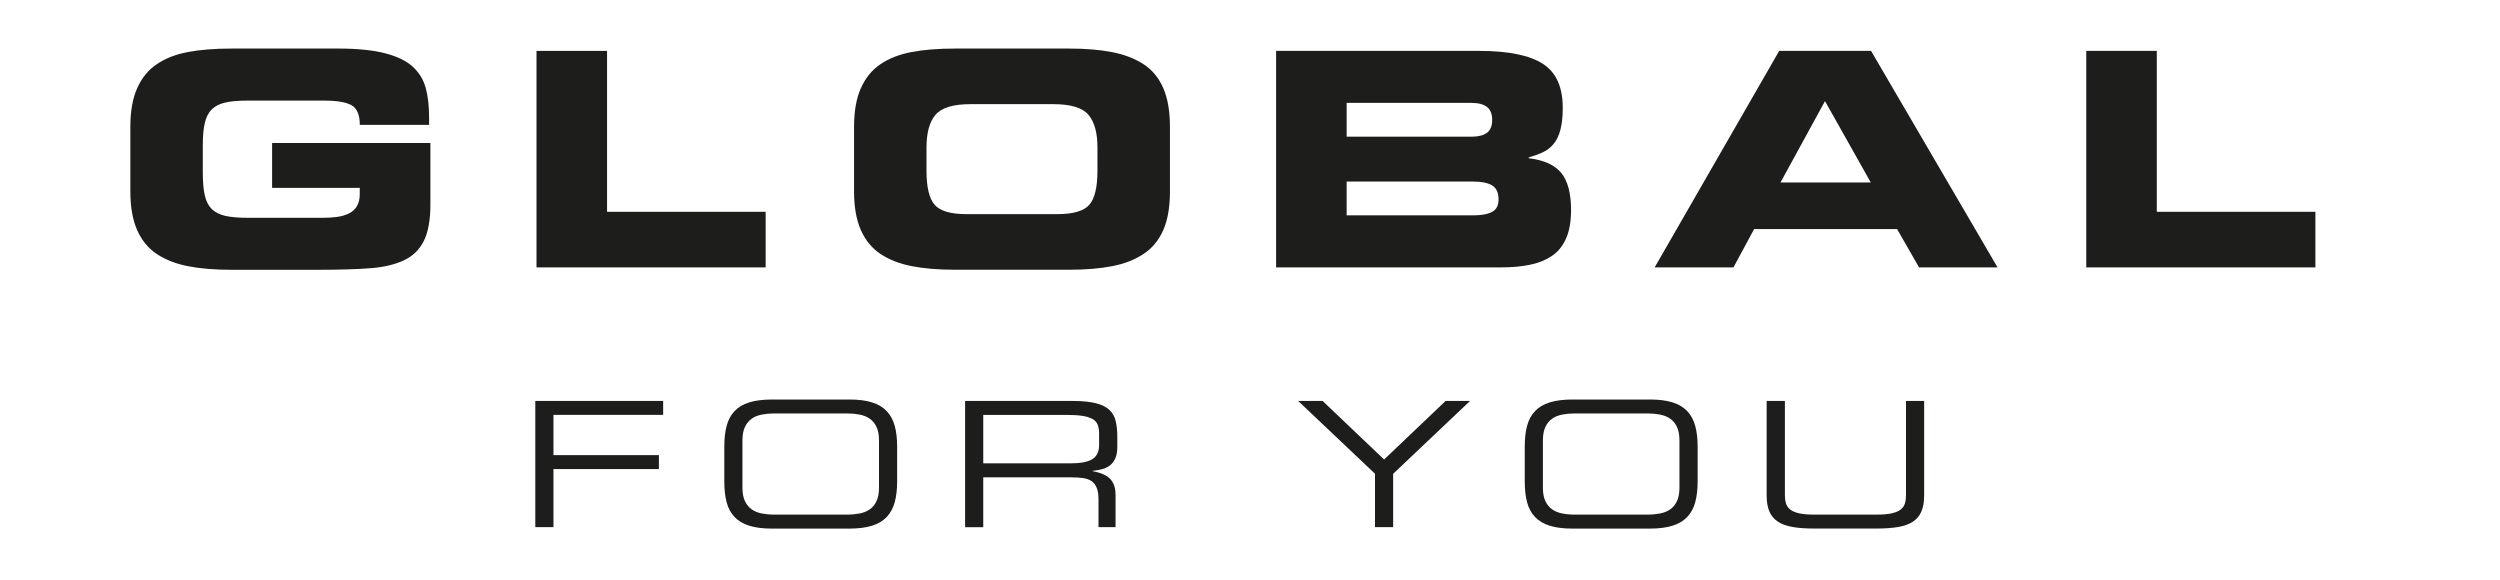 <?xml version="1.0" encoding="utf-8"?>
<!-- Generator: Adobe Illustrator 23.1.0, SVG Export Plug-In . SVG Version: 6.00 Build 0)  -->
<svg version="1.1" id="Layer_1" xmlns="http://www.w3.org/2000/svg" xmlns:xlink="http://www.w3.org/1999/xlink" x="0px" y="0px"
	 viewBox="0 0 500 116" style="enable-background:new 0 0 500 116;" xml:space="preserve">
<style type="text/css">
	.st0{fill:#1D1D1B;}
</style>
<g>
	<path class="st0" d="M26.07,25.37c0-3.11,0.45-5.69,1.37-7.74c0.91-2.05,2.22-3.66,3.94-4.81c1.72-1.16,3.79-1.96,6.23-2.42
		s5.35-0.69,8.74-0.69h21.23c3.9,0,7.07,0.32,9.5,0.96c2.44,0.64,4.28,1.55,5.53,2.72c1.25,1.18,2.1,2.58,2.54,4.22
		c0.45,1.64,0.67,3.63,0.67,5.98v1.38H71.96c0-1.99-0.55-3.3-1.65-3.92s-2.92-0.93-5.47-0.93H49.52c-1.87,0-3.36,0.13-4.48,0.39
		s-2.01,0.71-2.67,1.35c-0.66,0.64-1.12,1.54-1.4,2.69c-0.28,1.16-0.41,2.69-0.41,4.6v5.38c0,1.91,0.14,3.45,0.41,4.6
		c0.27,1.16,0.74,2.05,1.4,2.69s1.55,1.09,2.67,1.35s2.62,0.39,4.48,0.39h15.06c1.06,0,2.01-0.06,2.86-0.18s1.61-0.34,2.29-0.66
		s1.22-0.8,1.62-1.44s0.6-1.46,0.6-2.45v-1.26H54.42V28.6h31.66v12.32c0,3.07-0.44,5.48-1.3,7.24c-0.87,1.75-2.19,3.05-3.97,3.89
		s-3.97,1.37-6.58,1.58c-2.61,0.22-6.24,0.33-10.9,0.33H46.35c-3.39,0-6.3-0.24-8.74-0.72s-4.51-1.29-6.23-2.42
		c-1.72-1.14-3.03-2.73-3.94-4.78s-1.37-4.63-1.37-7.74V25.37z"/>
	<path class="st0" d="M107.3,10.18h14.11v32.18h31.72v11.12H107.3V10.18z"/>
	<path class="st0" d="M170.81,25.37c0-3.11,0.45-5.69,1.37-7.74c0.91-2.05,2.22-3.66,3.94-4.81c1.72-1.16,3.79-1.96,6.23-2.42
		s5.35-0.69,8.74-0.69h22.63c3.39,0,6.3,0.24,8.74,0.72c2.44,0.48,4.52,1.29,6.26,2.42c1.74,1.14,3.05,2.73,3.94,4.78
		s1.33,4.63,1.33,7.74v12.92c0,3.11-0.44,5.68-1.33,7.71s-2.2,3.63-3.94,4.78c-1.74,1.16-3.82,1.97-6.26,2.45
		c-2.44,0.48-5.35,0.72-8.74,0.72h-22.63c-3.39,0-6.3-0.24-8.74-0.72s-4.51-1.29-6.23-2.42c-1.72-1.14-3.03-2.73-3.94-4.78
		s-1.37-4.63-1.37-7.74V25.37z M185.3,34.16c0,3.27,0.54,5.53,1.62,6.79s3.23,1.88,6.45,1.88h18.05c3.22,0,5.37-0.63,6.45-1.88
		s1.62-3.52,1.62-6.79V29.5c0-2.95-0.6-5.13-1.81-6.55c-1.21-1.42-3.55-2.12-7.02-2.12h-16.53c-3.48,0-5.82,0.71-7.02,2.12
		c-1.21,1.42-1.81,3.6-1.81,6.55L185.3,34.16L185.3,34.16z"/>
	<path class="st0" d="M255.22,10.18h40.62c5.8,0,10.04,0.86,12.71,2.57c2.67,1.71,4,4.65,4,8.79c0,1.79-0.16,3.28-0.48,4.46
		c-0.32,1.18-0.77,2.11-1.37,2.81c-0.59,0.7-1.28,1.24-2.06,1.61c-0.79,0.38-1.75,0.73-2.89,1.05v0.18
		c3.05,0.36,5.22,1.35,6.52,2.96c1.29,1.61,1.94,4.08,1.94,7.39c0,2.31-0.34,4.23-1.02,5.74c-0.68,1.52-1.64,2.68-2.89,3.5
		s-2.71,1.4-4.39,1.73c-1.67,0.34-3.59,0.51-5.75,0.51h-44.94L255.22,10.18L255.22,10.18z M269.33,27.34h24.98
		c1.36,0,2.38-0.26,3.08-0.78c0.7-0.52,1.05-1.38,1.05-2.57c0-1.2-0.35-2.06-1.05-2.6c-0.7-0.54-1.73-0.81-3.08-0.81h-24.98V27.34z
		 M269.33,43.07h25.3c1.65,0,2.91-0.23,3.78-0.69s1.3-1.29,1.3-2.48c0-1.35-0.42-2.29-1.27-2.81c-0.85-0.52-2.12-0.78-3.81-0.78
		h-25.3V43.07z"/>
	<path class="st0" d="M355.84,10.18h18.37l25.3,43.3h-15.7l-4.39-7.66h-28.6l-4.13,7.66h-15.76L355.84,10.18z M356.1,36.49h18.05
		L365,20.22L356.1,36.49z"/>
	<path class="st0" d="M417.25,10.18h14.11v32.18h31.72v11.12h-45.83V10.18z"/>
	<path class="st0" d="M107.06,80.19h25.57v2.79h-21.94v8.05h21.09v2.79h-21.09v11.61h-3.63C107.06,105.43,107.06,80.19,107.06,80.19
		z"/>
	<path class="st0" d="M144.86,89.36c0-1.6,0.15-2.99,0.46-4.17c0.31-1.17,0.83-2.16,1.57-2.95c0.74-0.79,1.72-1.38,2.95-1.76
		c1.22-0.38,2.75-0.58,4.58-0.58h15.45c1.8,0,3.32,0.19,4.54,0.58c1.22,0.38,2.21,0.97,2.95,1.76c0.74,0.79,1.27,1.77,1.59,2.95
		c0.32,1.17,0.48,2.56,0.48,4.17v6.9c0,1.6-0.16,2.99-0.48,4.17c-0.32,1.17-0.85,2.16-1.59,2.95c-0.74,0.79-1.72,1.38-2.95,1.76
		c-1.22,0.38-2.74,0.58-4.54,0.58h-15.45c-1.83,0-3.35-0.19-4.58-0.58c-1.22-0.38-2.21-0.97-2.95-1.76
		c-0.74-0.79-1.27-1.77-1.57-2.95c-0.31-1.17-0.46-2.56-0.46-4.17V89.36z M175.8,88.07c0-1.09-0.17-1.99-0.5-2.69
		c-0.33-0.7-0.78-1.24-1.35-1.64c-0.57-0.39-1.24-0.67-2-0.82c-0.77-0.15-1.58-0.23-2.45-0.23h-14.71c-0.86,0-1.68,0.08-2.45,0.23
		s-1.43,0.42-2,0.82s-1.02,0.94-1.35,1.64s-0.5,1.59-0.5,2.69v9.48c0,1.09,0.17,1.99,0.5,2.68c0.33,0.7,0.78,1.24,1.35,1.64
		s1.23,0.67,2,0.82s1.58,0.23,2.45,0.23h14.71c0.86,0,1.68-0.08,2.45-0.23s1.43-0.42,2-0.82c0.57-0.39,1.02-0.94,1.35-1.64
		s0.5-1.59,0.5-2.68V88.07z"/>
	<path class="st0" d="M193.03,80.19h21.46c1.93,0,3.48,0.15,4.67,0.45c1.19,0.3,2.09,0.75,2.72,1.34s1.05,1.34,1.26,2.23
		c0.21,0.9,0.32,1.94,0.32,3.12v2.06c0,0.88-0.12,1.62-0.37,2.21s-0.59,1.07-1.04,1.43c-0.44,0.36-0.97,0.62-1.58,0.79
		c-0.61,0.16-1.25,0.28-1.95,0.35v0.07c0.91,0.16,1.67,0.39,2.28,0.68c0.6,0.29,1.07,0.65,1.41,1.06c0.33,0.42,0.57,0.88,0.7,1.38
		c0.14,0.5,0.2,1.04,0.2,1.62v6.45h-3.41v-5.54c0-0.98-0.12-1.76-0.37-2.35s-0.6-1.04-1.06-1.34c-0.46-0.3-1.02-0.5-1.69-0.59
		s-1.41-0.14-2.22-0.14h-17.71v9.97h-3.63V80.19H193.03z M214.08,92.67c2.03,0,3.49-0.28,4.39-0.84s1.35-1.5,1.35-2.82v-2.3
		c0-0.7-0.09-1.28-0.28-1.76s-0.53-0.86-1.04-1.15s-1.19-0.5-2.04-0.63c-0.85-0.13-1.95-0.19-3.28-0.19h-16.53v9.69H214.08z"/>
	<path class="st0" d="M275.01,94.76l-15.38-14.57h4.89l12.3,11.71l12.3-11.71h4.89l-15.38,14.57v10.67H275V94.76H275.01z"/>
	<path class="st0" d="M304.95,89.36c0-1.6,0.15-2.99,0.46-4.17s0.83-2.16,1.58-2.95c0.74-0.79,1.72-1.38,2.95-1.76
		s2.75-0.58,4.58-0.58h15.45c1.8,0,3.32,0.19,4.54,0.58c1.22,0.38,2.21,0.97,2.95,1.76c0.74,0.79,1.27,1.77,1.59,2.95
		s0.48,2.56,0.48,4.17v6.9c0,1.6-0.16,2.99-0.48,4.17s-0.85,2.16-1.59,2.95c-0.74,0.79-1.72,1.38-2.95,1.76
		c-1.22,0.38-2.74,0.58-4.54,0.58h-15.45c-1.83,0-3.35-0.19-4.58-0.58c-1.22-0.38-2.21-0.97-2.95-1.76
		c-0.74-0.79-1.27-1.77-1.58-2.95s-0.46-2.56-0.46-4.17V89.36z M335.89,88.07c0-1.09-0.17-1.99-0.5-2.69
		c-0.33-0.7-0.78-1.24-1.35-1.64c-0.57-0.39-1.24-0.67-2-0.82c-0.77-0.15-1.58-0.23-2.45-0.23h-14.71c-0.87,0-1.68,0.08-2.45,0.23
		c-0.77,0.15-1.43,0.42-2,0.82s-1.02,0.94-1.35,1.64c-0.33,0.7-0.5,1.59-0.5,2.69v9.48c0,1.09,0.17,1.99,0.5,2.68
		c0.33,0.7,0.78,1.24,1.35,1.64s1.24,0.67,2,0.82s1.58,0.23,2.45,0.23h14.71c0.86,0,1.68-0.08,2.45-0.23c0.77-0.15,1.43-0.42,2-0.82
		c0.57-0.39,1.02-0.94,1.35-1.64c0.33-0.7,0.5-1.59,0.5-2.68V88.07z"/>
	<path class="st0" d="M353.35,80.19h3.63v18.86c0,0.6,0.07,1.15,0.22,1.64s0.43,0.9,0.85,1.22c0.42,0.33,1.01,0.58,1.76,0.75
		s1.75,0.26,2.98,0.26h12.6c1.24,0,2.23-0.09,2.98-0.26c0.75-0.17,1.34-0.42,1.76-0.75s0.7-0.73,0.85-1.22s0.22-1.03,0.22-1.64
		V80.19h3.63v18.9c0,1.28-0.18,2.34-0.54,3.19c-0.36,0.85-0.92,1.53-1.69,2.04s-1.75,0.87-2.96,1.08s-2.67,0.31-4.37,0.31h-12.38
		c-1.71,0-3.16-0.1-4.37-0.31s-2.2-0.57-2.96-1.08c-0.77-0.51-1.33-1.19-1.69-2.04s-0.54-1.91-0.54-3.19v-18.9H353.35z"/>
</g>
</svg>

